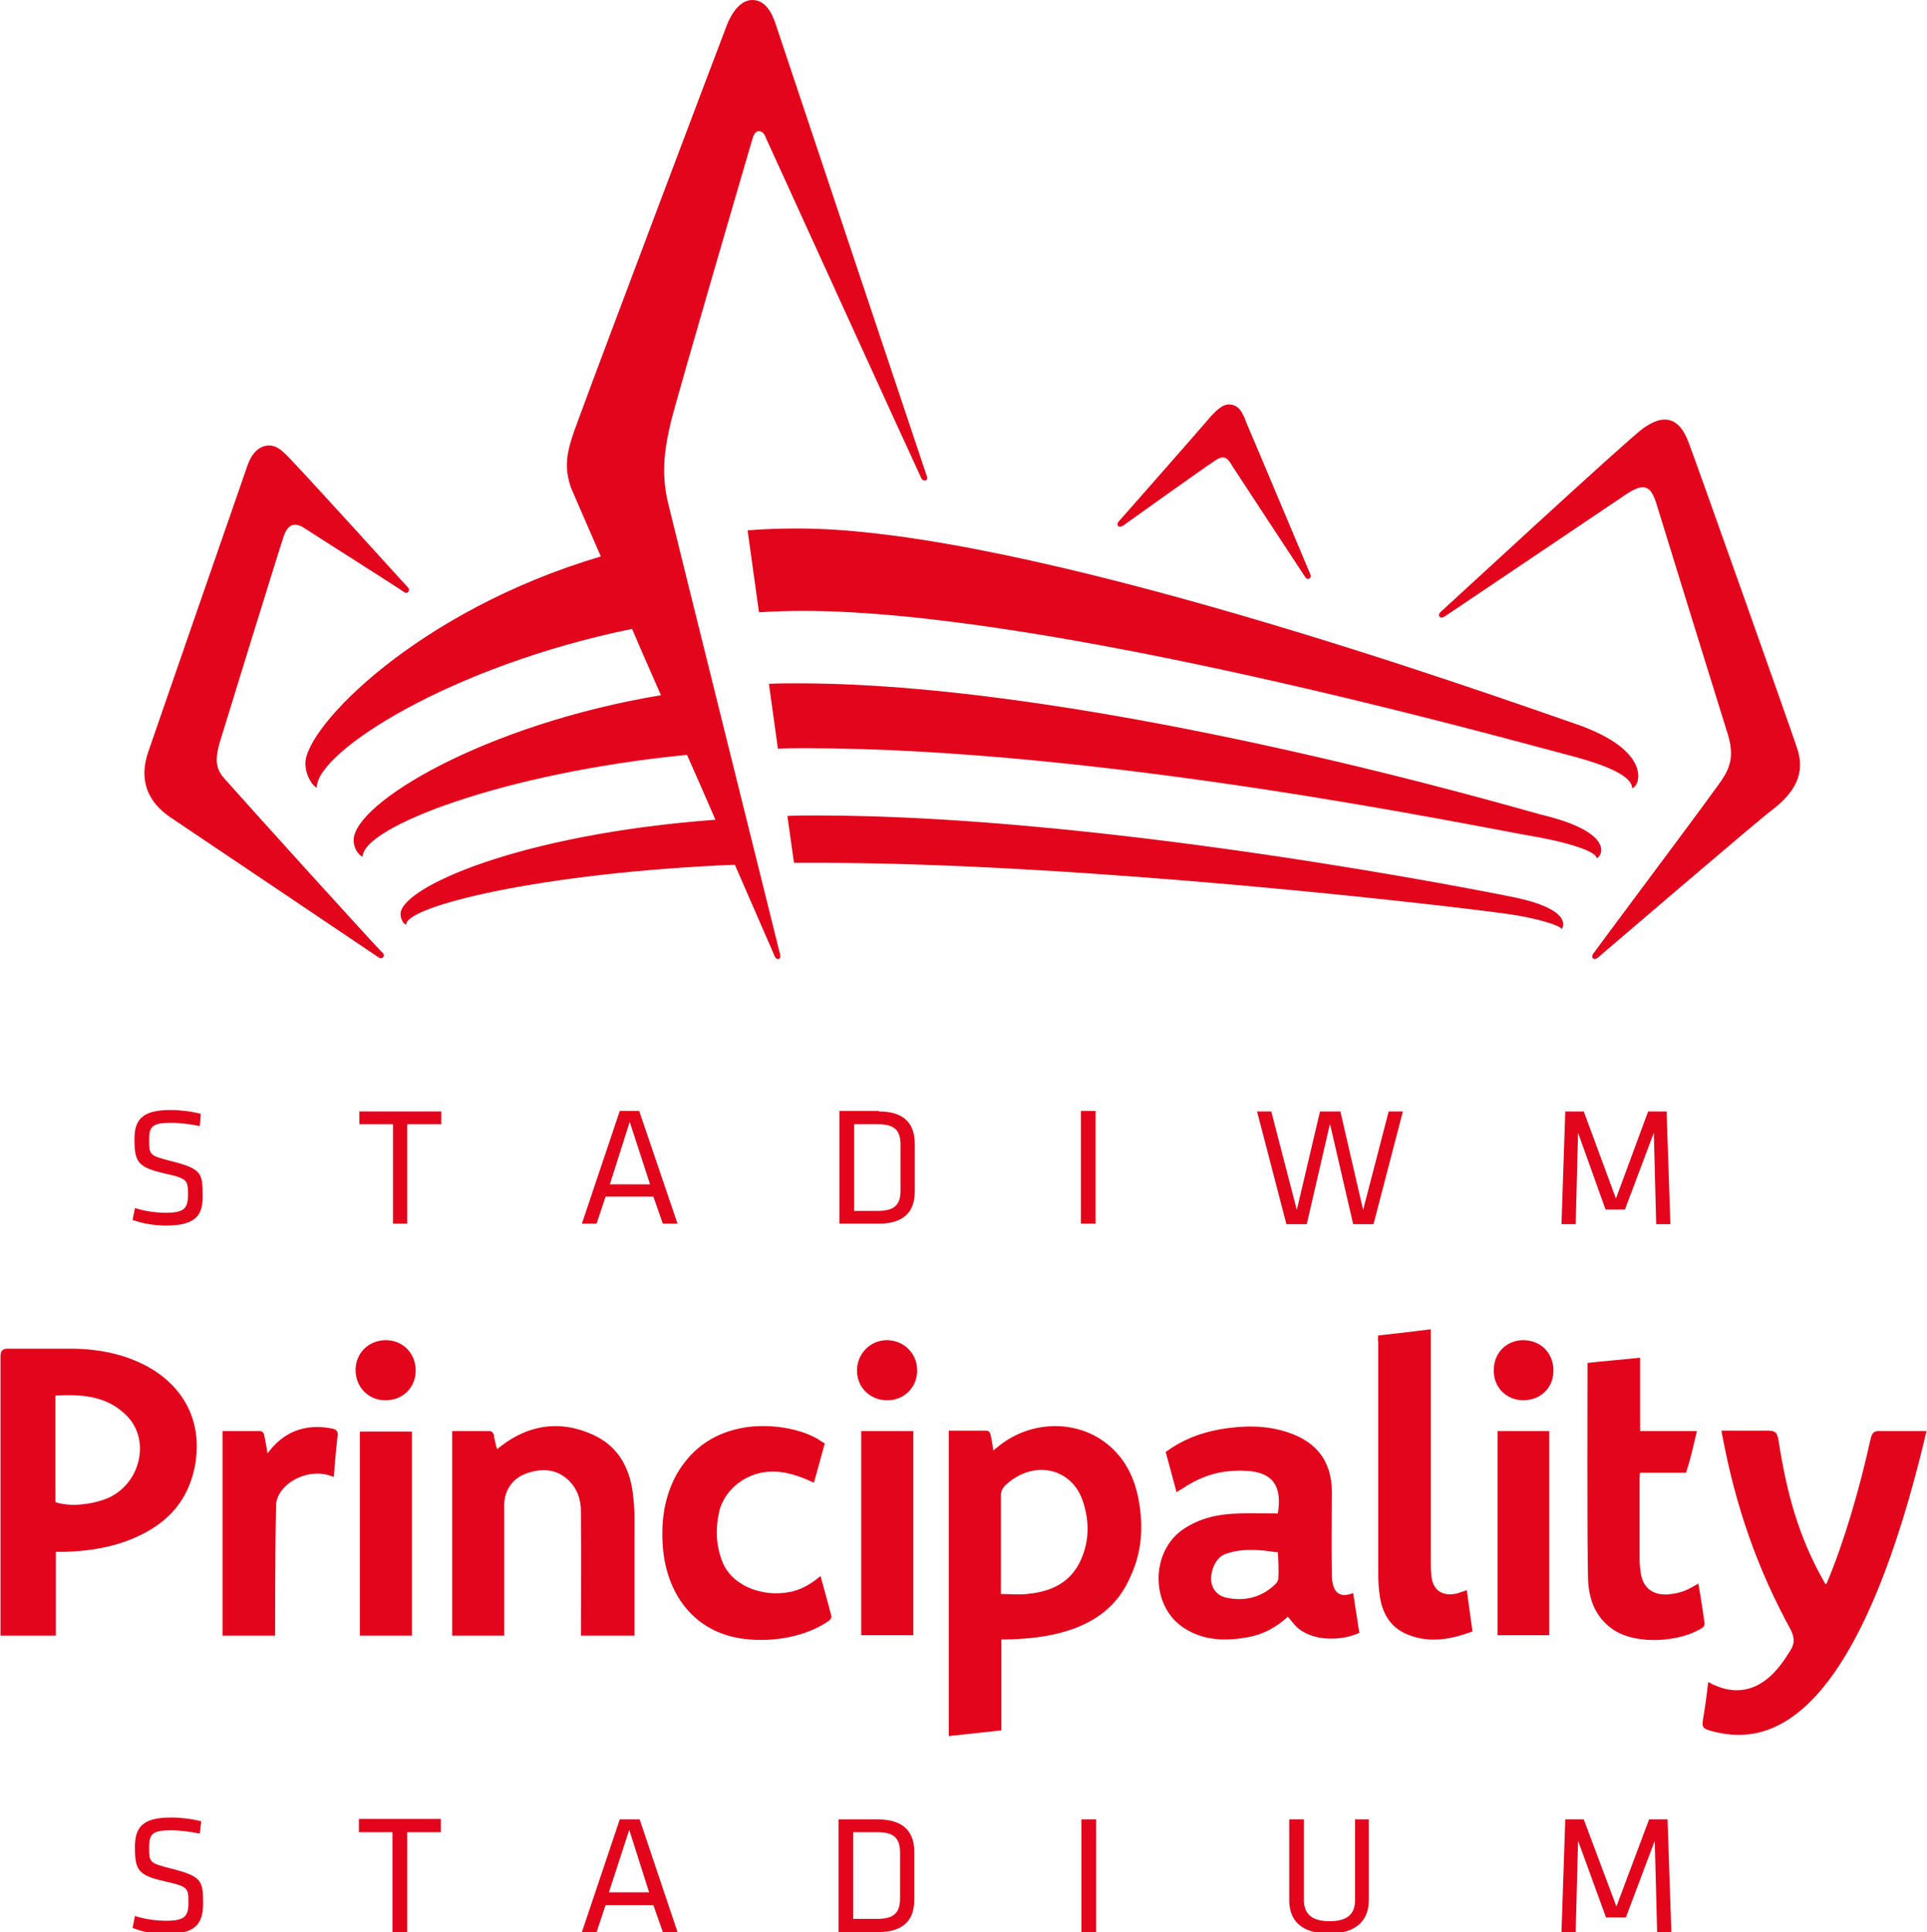 <?xml version="1.0" encoding="utf-8"?>
<!-- Generator: Adobe Illustrator 21.0.2, SVG Export Plug-In . SVG Version: 6.00 Build 0)  -->
<svg version="1.1" id="Artwork" xmlns="http://www.w3.org/2000/svg" xmlns:xlink="http://www.w3.org/1999/xlink" x="0px" y="0px"
	 width="407px" height="408px" viewBox="0 0 407 408" style="enable-background:new 0 0 407 408;" xml:space="preserve">
<style type="text/css">
	.st0{fill:#E3051B;}
	.st1{fill-rule:evenodd;clip-rule:evenodd;fill:#E3051B;}
</style>
<g>
	<g>
		<path class="st0" d="M379.6,158.1c-1.3-4-21.2-60.1-23-64.8c-1-2.6-2.5-4.7-5-4.7c-1.4,0-2.7,0.6-4.5,1.8
			c-3.7,2.7-42.3,38.4-42.8,38.8c-0.8,0.7-0.2,1.6,0.8,1c0.5-0.3,33.4-22.5,37-24.9c1.3-0.9,3.4-2.4,4.8-2.4c1.7,0,2.3,1.6,2.9,3.3
			c0.6,2,14.3,46.3,15.2,49.1c1.8,6-0.7,8.5-3.5,12.4c-2.4,3.4-24.7,33.2-25,33.7c-0.6,0.9,0.2,1.5,1,0.8
			c0.6-0.5,34.2-29.3,36.7-31.1C379.2,167.3,381.3,163.3,379.6,158.1z"/>
		<path class="st0" d="M237.2,111c0.4-0.3,17.5-12.5,18.8-13.3c0.7-0.5,1.5-1.1,2.3-1.1c1,0,1.6,1.2,2.1,2
			c0.7,1.1,14.9,22.7,15.3,23.3c0.4,0.7,1.4,0.2,1.1-0.5c-0.3-0.7-12.4-29.5-13.5-32c-0.7-1.8-1.4-4-3.8-4c-1.8,0-3.9,2.7-4.6,3.5
			c-1.7,2-18.3,20.9-18.7,21.3C235.7,110.9,236.3,111.6,237.2,111z"/>
		<path class="st0" d="M49,166.2c-2.2-2.6-4.3-3.6-2.6-9.4c0.9-3,12.7-41.2,13.5-43.5c0.9-2.7,2.4-3,4.2-1.9
			c1.8,1.2,20.6,13.1,21.2,13.6c0.8,0.6,1.4-0.4,0.9-0.9c-0.5-0.5-22.9-25.3-25.8-28.1c-1.2-1.2-2.4-2.1-4-1.9
			c-1.6,0.2-3.2,1.4-4.2,4.4c-1.1,3.1-18.9,54.5-20.9,60.3s-0.2,10.5,4.7,13.8s43.3,29.1,44,29.6c0.7,0.5,1.4-0.3,0.9-0.9
			C79.9,200.5,50.9,168.4,49,166.2z"/>
		<path class="st0" d="M141.1,106.2c-1.7-7-0.4-12.8,0.6-17.1c1.5-6.1,16.7-58,17.2-59.7c0.2-0.7,0.5-1.7,1.4-1.7
			c0.9,0,1.3,0.9,1.5,1.5c0.6,1.3,32.5,71.3,32.8,71.8c0.4,0.8,1.5,0.5,1.2-0.3c-0.2-0.5-30.5-91.2-31.9-95.4
			c-0.8-2.5-2.2-5.3-5-5.3c-2.7,0-4.5,3.1-5.3,5.1c-1.6,4.1-27.3,72.2-30.4,80.7c-2.9,7.9-4.6,11.4-2.6,17.2c0,0,2.5,5.8,6.3,14.5
			c-38.8,11.5-62.4,36-62.4,43.7c0,2.9,1.9,5.1,2.4,5.1c0-7.6,28.4-25.7,66.6-33.5c1.9,4.5,4,9.2,6.1,14
			c-37.2,6.2-64.9,22.8-64.9,30.6c0,2.3,1.6,3.5,1.9,3.5c0-6.2,29.6-17.7,68.5-21.5c2.1,4.7,4.1,9.3,6,13.7
			c-41.7,3.1-66.5,14.4-66.5,19.9c0,1,0.6,2.2,1.2,2.2c0-3.8,28.2-10.9,69.4-12.6c4.9,11.3,8.4,19.2,8.4,19.3c0.4,1,1.4,0.7,1.2-0.2
			C164.7,201.3,141.3,107.2,141.1,106.2z"/>
		<path class="st0" d="M344.7,166.4c1.5,0,4.9-7.8-12.1-13.6c-18.6-6.4-115.8-41.2-164-41.2c-3.6,0-7.2,0.1-10.7,0.4l2.4,17.3
			c3.1-0.2,6.2-0.3,9.3-0.3c51.7,0,147,26.6,160.7,30.2C336.6,160.8,344.7,163.3,344.7,166.4z"/>
		<path class="st0" d="M168.6,144.3c-2.1,0-4.1,0-6.2,0.1l1.9,13.7c1.9-0.1,3.9-0.1,5.8-0.1c62.5,0,140.9,16.4,153.7,18.6
			c6.5,1.1,13.4,3.1,13.4,4.6c0.9,0,4.6-5.3-11.8-9.2C324.2,171.8,232.1,144.3,168.6,144.3z"/>
		<path class="st0" d="M318.9,189.3c-2-0.4-84.5-17.1-146.3-17.1c-2.1,0-4.2,0-6.3,0.1l1.4,9.9c1.8,0,3.5,0,5.3,0
			c55.6,0,133.5,9.1,145.4,10.8c6,0.8,11.4,2.5,11.4,3.2C330,196.1,332.8,192,318.9,189.3z"/>
	</g>
	<g id="XMLID_91_">
		<path id="XMLID_114_" class="st1" d="M360.8,355.2c10.5,5.8,16-4.7,17.3-6.6c1.1-1.7,0.8-2.9,0.2-4.3c-7.2-13.1-11.7-26.2-14.5-41
			c-0.1-0.3-0.1-0.7-0.2-1.2c2.1,0,4.1,0,6.1,0c1.2,0,2.4,0,3.7,0c1.5,0,1.9,0.4,2.2,1.8c1.7,11.1,4.2,20.5,9.6,30
			c0.1,0.2,0.3,0.6,0.4,0.6c0.2,0,0.3-0.3,0.4-0.6c3.4-8.1,6.7-19.2,9.1-30.1c0.3-1.2,0.7-1.7,2-1.6c1.8,0,9.2,0,9.8,0
			c-15.6,66-35.5,65.9-45.2,63.4c-2.3-0.6-2.3-0.9-1.9-3.2C360.2,360,360.5,357.7,360.8,355.2z"/>
		<path id="XMLID_113_" class="st1" d="M173.3,332.8c0.8,3,1.6,5.7,2.3,8.5c0.1,0.3-0.3,0.8-0.6,1c-4.9,3.4-11.9,4.5-17.7,3.8
			c-11-1.3-16.6-9.9-17.3-19.5c-0.4-5.5,0.3-10.7,3.1-15.6c3.3-5.5,8.1-8.6,14.4-9.6c4.8-0.7,10.8,0,15.1,2.4c0.5,0.3,1,0.7,1.6,1
			c-0.8,3-1.6,5.8-2.3,8.3c-2.1-1-4.5-1.9-6.7-2.2c-6.6-1-12.1,3.2-13.3,8.3c-0.8,3.5-0.7,7,0.6,10.4c1.9,5.2,8.4,7.7,14.2,6.6
			C169,335.8,171.2,334.6,173.3,332.8z"/>
		<path id="XMLID_112_" class="st1" d="M291.1,282c3.7-0.4,7.3-0.8,11.1-1.3c0,0.7,0,1.2,0,1.8c0,15.7,0,31.3,0,47c0,1,0,2,0.1,3
			c0.2,3.2,2.2,4.7,5.4,4c0.6-0.2,1.2-0.4,2.1-0.7c0.4,2.9,0.8,5.7,1.2,8.7c-4.8,1.8-9.5,2.6-14.3,0.4c-3.3-1.6-4.8-4.5-5.3-8
			c-0.2-1.4-0.3-2.9-0.3-4.3c0-16.4,0-32.8,0-49.3C291,282.9,291,282.6,291.1,282z"/>
		<path id="XMLID_111_" class="st1" d="M58.1,345.4c-3.8,0-7.4,0-11.1,0c0-14.4,0-28.7,0-43.2h7.9c0.6,0,0.8,0.5,0.9,0.8
			c0.3,1.4,0.5,2.7,0.7,3.9c0.8-0.9,4.7-7.1,13.8-5.2c0.8,0.2,1.1,0.6,1,1.5c-0.3,2.5-0.8,8.3-0.8,8.7c-5.4-2.4-12.2,1.6-12.2,6.1
			C58.1,326.6,58.1,344.7,58.1,345.4z"/>
		<path id="XMLID_108_" class="st1" d="M240.5,316.8c-0.8-4.5-2.7-8.5-6.2-11.5c-6.5-5.6-16.5-5.5-23.4,0.1
			c-0.3,0.3-0.7,0.5-1.1,0.9c-0.2-1.1-0.3-2.2-0.6-3.4c-0.1-0.3-0.3-0.8-0.9-0.8c0,0-5.8,0-7.9,0c0,0,0,0,0,0c0,14.3,0,28.8,0,43.2
			c0,7.1,0,14.2,0,21.3c3.7-0.4,7.3-0.8,11.1-1.2c0-6.2,0-13,0-19.2c18.5,0,24.7-7.1,27.4-13.6C241.2,327.6,241.5,322.2,240.5,316.8
			z M228.7,328.4c-2,5.5-6.3,7.7-11.8,8.2c-1.7,0.2-3.5,0-5.5,0c0-0.6,0-1.1,0-1.5c0-6.4,0-12.8,0-19.2c0-1,0.3-1.7,1.1-2.4
			c3.8-3.5,8.9-4.1,12.6-1.5c2,1.4,3.1,3.3,3.8,5.6C230,321.3,230,324.9,228.7,328.4z"/>
		<path id="XMLID_107_" class="st1" d="M134,324.8c0-3,0.1-6.1-0.3-9.1c-0.6-5.6-3.1-10.3-8.4-12.7c-6.3-2.9-12.5-2.4-18.3,1.5
			c-0.7,0.5-1.4,1-2,1.5c-0.3-0.8-0.7-2.8-0.7-3c-0.1-0.3-0.3-0.8-0.9-0.8h-7.9c0,14.6,0,43.2,0,43.2c3.7,0,7.2,0,11,0
			c0,0,0-26.1,0-27.4c0,0-0.4-5.1,4.8-6.9c3.2-1.1,6.2-0.9,8.7,1.4c1.9,1.8,2.7,4.1,2.7,6.7c0.1,8.2,0,26.2,0,26.2
			c3.8,0,7.5,0,11.3,0C134,344.8,134,331.1,134,324.8z"/>
		<path id="XMLID_106_" class="st1" d="M181.9,302.2c3.7,0,7.3,0,11,0c0,9.2,0,18.4,0,27.7c0,5.1,0,10.3,0,15.4c-3.6,0-7.3,0-11,0
			c0-8,0-16.1,0-24.2C181.9,314.9,181.9,308.5,181.9,302.2z"/>
		<path id="XMLID_105_" class="st1" d="M327.2,345.3c-3.7,0-7.3,0-10.9,0c0-9.2,0-18.3,0-27.5c0-5.2,0-10.4,0-15.6
			c3.6,0,7.2,0,10.9,0c0,6,0,12,0,18C327.2,328.6,327.2,337,327.2,345.3z"/>
		<path id="XMLID_104_" class="st1" d="M87,345.4c-3.7,0-7.3,0-11,0c0-7,0-13.9,0-20.9c0-7.4,0-14.8,0-22.2c3.6,0,7.3,0,11,0
			c0,9,0,18,0,27C87,334.6,87,340,87,345.4z"/>
		<path id="XMLID_103_" class="st1" d="M315.5,289.3c0-3.6,2.7-6.3,6.2-6.3c3.7,0,6.4,2.7,6.4,6.4c0,3.7-2.7,6.3-6.5,6.3
			C318.1,295.6,315.4,292.9,315.5,289.3z"/>
		<path id="XMLID_102_" class="st1" d="M187.4,295.7c-3.6,0-6.4-2.7-6.4-6.3c0-3.5,2.8-6.4,6.3-6.4c3.6,0,6.4,2.8,6.4,6.3
			C193.8,292.9,191,295.7,187.4,295.7z"/>
		<path id="XMLID_101_" class="st1" d="M81.4,295.7c-3.6,0-6.3-2.8-6.3-6.4c0-3.6,2.8-6.3,6.4-6.3c3.6,0,6.3,2.8,6.3,6.4
			C87.8,293,85.1,295.7,81.4,295.7z"/>
		<path id="XMLID_100_" class="st0" d="M358.7,334.4c-1.1,0.6-2,1.2-3.1,1.6c-1.1,0.4-2.3,0.6-3.5,0.7c-3.3,0.1-5.2-1.6-5.6-4.8
			c-0.1-0.8-0.2-1.7-0.2-2.5c0-5.6,0-11.3,0-17c0-0.4,0-0.9,0.1-1.4c4,0,5.7,0,9.7,0c0.9-2.7,1.4-5,2.3-8.8c-4,0-8,0-12,0
			c0-3.9,0-11.7,0-15.5c-3.7,0.4-7.4,0.7-11.1,1.1c0,3.5-0.1,38.5,0.1,45.3c0.1,4.4,1.4,8.3,5.3,11c5,3.4,14.4,2.6,18.9-0.4
			c0.3-0.2,0.5-0.7,0.4-1.1C359.6,339.8,359.2,337.1,358.7,334.4z"/>
		<g id="XMLID_96_">
			<path id="XMLID_97_" class="st0" d="M281.3,332.4c0-0.2,0-0.4,0-0.5c-0.1-5.6,0-11.5,0-17.1c-0.1-6.2-3.2-10.3-9.2-12.3
				c-4.7-1.6-9.5-1.5-14.3-0.7c-4.4,0.8-8,2.2-11.6,4.8c0.8,2.9,1.5,5.6,2.3,8.5c0.5-0.3,0.9-0.6,1.3-0.8c4.2-2.8,8.4-4,13.5-3.7
				c5.7,0.3,7.5,3.4,6.6,9c-2.8,0-5.6-0.1-8.3,0c-4.1,0.1-8,0.9-11.5,3.2c-7.2,4.7-7.2,16.4,0,21c4.2,2.7,8.8,2.8,13.6,1.9
				c3.2-0.6,5.9-2.1,8.3-4.3c0.6,0.7,1.1,1.3,1.6,1.9c3.4,3.5,9.9,3.2,13.5,1.5l-1.3-8.4C282.8,337.6,281.3,336.2,281.3,332.4z
				 M270,333.3c0,0.4-0.3,0.9-0.6,1.2c-2.9,2.8-6.4,3.7-10.3,2.9c-2-0.4-3.2-1.9-3.3-3.8c-0.1-1.9,0.9-4.6,2.9-5.4
				c2.6-1,5.3-1,8-0.8c1,0.1,2.1,0.3,3.2,0.4C270,329.4,270.1,331.9,270,333.3z"/>
		</g>
		<g id="XMLID_92_">
			<path id="XMLID_93_" class="st0" d="M32.4,289.3c-5.2-3.2-11-4.4-16.9-4.5c0,0-9.3,0-13.9,0c-1.2,0-1.5,0.6-1.5,1.8
				c0,19.1,0,58.3,0,58.8c4,0,7.7,0,11.7,0c0-0.6,0-17.7,0-17.7s1.7,0,1.7,0c4.4-0.1,8.8-0.7,13-2.2c7.7-2.8,13.1-7.6,14.7-16.1
				C42.7,301,39.5,293.8,32.4,289.3z M22.9,316.3c-1.9,0.8-3.8,1.2-5.8,1.4c-3,0.3-5.2-0.4-5.4-0.5c0-7.8,0-22.2,0-22.5
				c5.3-0.3,10.6,0,14.7,3.9C31.9,303.6,29.9,313.1,22.9,316.3z"/>
		</g>
	</g>
	<g id="XMLID_74_">
		<path id="XMLID_89_" class="st0" d="M35.1,408.4c-2.3,0-5-0.4-7.1-1.3l0.5-2.5c2.2,0.7,4.5,1,6.7,1c3.8,0,4.6-1,4.6-3.7
			c0-3.2,0-3.5-4.9-4.6c-5.8-1.3-6.4-2.4-6.4-7.3c0-4.2,1.7-6.2,7.6-6.2c2.1,0,4.5,0.3,6.4,0.8l-0.3,2.6c-1.9-0.4-4.2-0.7-6.1-0.7
			c-3.9,0-4.6,0.8-4.6,3.5c0,3.3,0,3.4,4.7,4.6c6.3,1.6,6.7,2.5,6.7,7.2C42.9,406,41.6,408.4,35.1,408.4z"/>
		<path id="XMLID_87_" class="st0" d="M82.9,386.9h-7.1v-2.8h17.3v2.8H86V408h-3.1V386.9z"/>
		<path id="XMLID_84_" class="st0" d="M143.1,408h-3.1l-2-5.7h-10.1l-1.9,5.7h-3.1l8-23.8h4.2L143.1,408z M132.9,386.4l-4.3,13.2
			h8.5L132.9,386.4z"/>
		<path id="XMLID_81_" class="st0" d="M185.4,384.2c5.8,0,7.7,3,7.7,6.8v10.2c0,3.8-1.8,6.8-7.7,6.8h-8.3v-23.8H185.4z M180.2,405.2
			h5.2c3.6,0,4.7-1.5,4.7-4.3v-9.7c0-2.8-1.1-4.3-4.7-4.3h-5.2V405.2z"/>
		<path id="XMLID_79_" class="st0" d="M231.5,408h-3.1v-23.8h3.1V408z"/>
		<path id="XMLID_77_" class="st0" d="M289.1,384.2v17.1c0,3.9-2.3,7-8.4,7c-6.2,0-8.4-3.1-8.4-7v-17.1h3.1v17
			c0,2.9,1.6,4.5,5.4,4.5c3.8,0,5.4-1.5,5.4-4.5v-17H289.1z"/>
		<path id="XMLID_75_" class="st0" d="M333.3,388.7l-0.5,19.3h-3l0.8-23.8h3.9l6.9,18.4l6.9-18.4h3.9L353,408h-3l-0.5-19.3
			l-6.1,16.2h-4.2L333.3,388.7z"/>
	</g>
	<g>
		<path id="XMLID_72_" class="st0" d="M35.1,258.8c-2.3,0-5-0.4-7.1-1.2l0.5-2.5c2.2,0.7,4.5,1,6.6,1c3.8,0,4.6-1,4.6-3.7
			c0-3.2,0-3.5-4.9-4.6c-5.7-1.3-6.4-2.4-6.4-7.3c0-4.1,1.7-6.1,7.6-6.1c2.1,0,4.5,0.3,6.4,0.8l-0.2,2.6c-1.9-0.4-4.1-0.7-6.1-0.7
			c-3.9,0-4.6,0.8-4.6,3.5c0,3.3,0,3.4,4.7,4.6c6.3,1.6,6.6,2.5,6.6,7.1C42.9,256.4,41.6,258.8,35.1,258.8z"/>
		<path id="XMLID_70_" class="st0" d="M83,237.4h-7.1v-2.7h17.3v2.7H86v21H83V237.4z"/>
		<path id="XMLID_67_" class="st0" d="M143.1,258.4H140l-2-5.7h-10.1l-1.9,5.7h-3.1l8-23.8h4.1L143.1,258.4z M133,236.9l-4.2,13.2
			h8.5L133,236.9z"/>
		<path id="XMLID_64_" class="st0" d="M185.6,234.7c5.8,0,7.6,3,7.6,6.8v10.1c0,3.8-1.8,6.8-7.6,6.8h-8.3v-23.8H185.6z M180.4,255.7
			h5.1c3.6,0,4.7-1.5,4.7-4.3v-9.7c0-2.8-1.1-4.3-4.7-4.3h-5.1V255.7z"/>
		<path id="XMLID_62_" class="st0" d="M231.4,258.4h-3.1v-23.8h3.1V258.4z"/>
		<path id="XMLID_60_" class="st0" d="M287.9,255.5l5.4-20.8h3l-6.2,23.8h-4.3l-4.9-21.2l-4.9,21.2h-4.3l-6.2-23.8h3l5.4,20.8
			l4.9-20.8h4.3L287.9,255.5z"/>
		<path id="XMLID_58_" class="st0" d="M333.3,239.2l-0.5,19.3h-3l0.8-23.8h3.9l6.8,18.4l6.8-18.4h3.9l0.8,23.8h-3l-0.5-19.3
			l-6.1,16.2h-4.1L333.3,239.2z"/>
	</g>
</g>
</svg>
